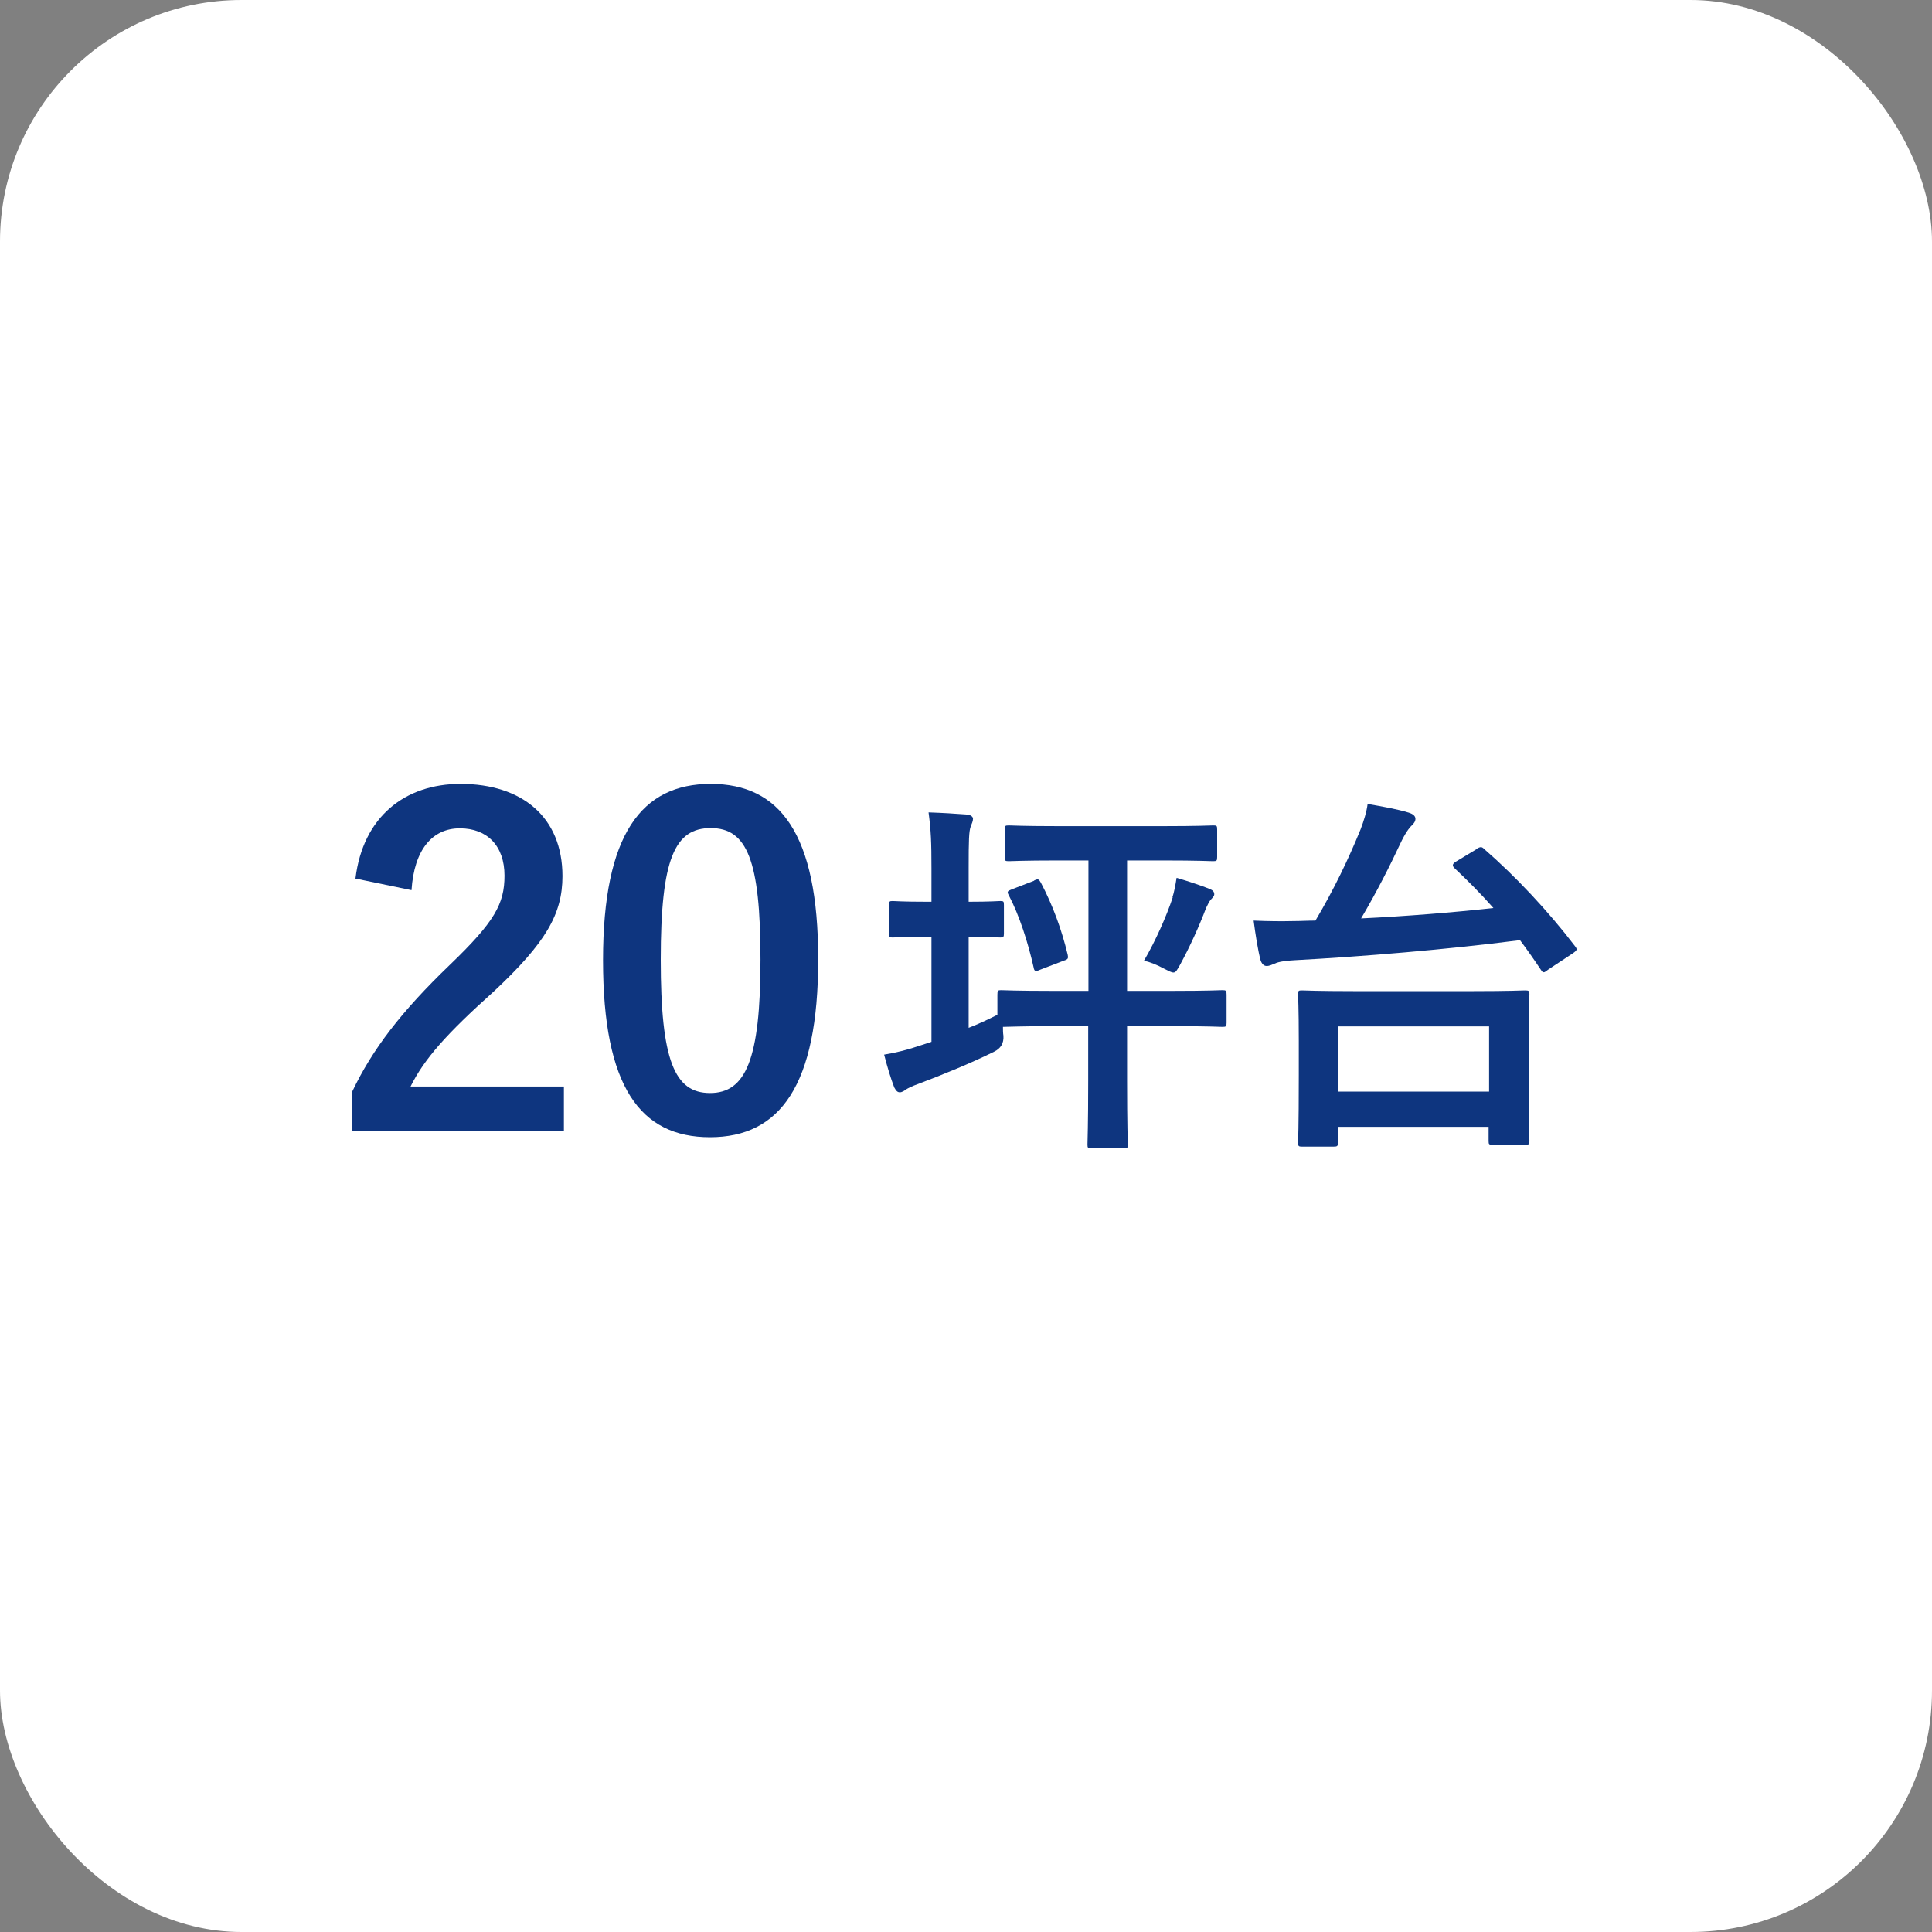 <?xml version="1.0" encoding="UTF-8"?>
<svg id="_レイヤー_2" data-name="レイヤー 2" xmlns="http://www.w3.org/2000/svg" viewBox="0 0 80 80">
  <rect x="0" y="0" width="80" height="80" fill="#808080" stroke="none"/>
  <defs>
    <style>
      .cls-1 {
        fill: #0e357f;
      }

      .cls-1, .cls-2 {
        stroke-width: 0px;
      }

      .cls-2 {
        fill: #fff;
      }
    </style>
  </defs>
  <g id="_レイヤー_1-2" data-name="レイヤー 1">
    <g>
      <rect class="cls-2" width="80" height="80" rx="10" ry="10"/>
      <g>
        <path class="cls-1" d="M14.72,36.37c.31-2.54,2.04-3.91,4.35-3.91,2.54,0,4.22,1.37,4.22,3.82,0,1.57-.69,2.76-2.85,4.78-1.94,1.74-2.87,2.78-3.44,3.93h6.35v1.85h-8.76v-1.65c.83-1.74,2.02-3.3,4.04-5.24,1.85-1.78,2.26-2.52,2.26-3.69,0-1.24-.72-1.96-1.85-1.96s-1.89.87-2,2.56l-2.32-.48Z"/>
        <path class="cls-1" d="M33.88,39.72c0,5.24-1.59,7.37-4.48,7.37s-4.43-2.09-4.43-7.33,1.61-7.3,4.46-7.3,4.45,2.04,4.45,7.26ZM27.36,39.74c0,4.17.57,5.52,2.04,5.52s2.09-1.37,2.09-5.52-.57-5.45-2.06-5.45-2.07,1.26-2.07,5.45Z"/>
        <path class="cls-1" d="M43.84,35.63c-1.47,0-1.98.03-2.07.03-.15,0-.17-.02-.17-.17v-1.14c0-.15.02-.17.17-.17.09,0,.6.03,2.07.03h4.31c1.48,0,1.99-.03,2.08-.03.15,0,.17.01.17.17v1.14c0,.15-.02.17-.17.17-.09,0-.6-.03-2.08-.03h-1.48v5.4h1.85c1.5,0,2.02-.03,2.1-.03.15,0,.17.02.17.19v1.16c0,.15-.02.17-.17.17-.08,0-.6-.03-2.1-.03h-1.85v2.27c0,1.82.03,2.55.03,2.64,0,.14-.02.15-.17.15h-1.33c-.15,0-.17-.02-.17-.15,0-.11.03-.82.03-2.64v-2.27h-1.51c-1.25,0-1.82.03-2.02.03,0,.12,0,.25.02.37q.03.46-.39.66c-.97.48-2.1.94-3.13,1.33-.26.09-.45.19-.51.23-.08.06-.17.12-.26.12s-.15-.05-.23-.2c-.15-.39-.28-.82-.42-1.36.54-.09.97-.2,1.53-.39l.43-.14v-4.35h-.17c-1.03,0-1.34.03-1.44.03-.14,0-.15-.02-.15-.17v-1.17c0-.15.02-.17.15-.17.09,0,.4.03,1.44.03h.17v-1.37c0-1.1-.02-1.57-.12-2.33.6.02,1.08.05,1.59.09.15.01.25.09.25.17,0,.11-.05.2-.09.31-.08.2-.09.59-.09,1.73v1.4c.91,0,1.22-.03,1.31-.03.14,0,.15.02.15.17v1.17c0,.15-.02.17-.15.17-.09,0-.4-.03-1.31-.03v3.77c.39-.15.79-.34,1.19-.54v-.83c0-.17.02-.19.15-.19.09,0,.6.03,2.11.03h1.51v-5.4h-1.22ZM42.82,36.46c.17-.08.19-.06.28.09.49.93.86,1.94,1.11,2.98.03.17.02.19-.19.26l-.94.36c-.2.09-.25.08-.28-.09-.23-1.03-.6-2.18-1.03-2.99-.08-.15-.06-.17.14-.25l.91-.35ZM48.55,37.15c.06-.18.12-.48.17-.8.42.12,1.08.34,1.37.46.12.05.19.11.19.22,0,.09-.08.15-.14.22-.06.06-.14.22-.2.35-.28.74-.65,1.56-1.06,2.32-.14.25-.19.35-.29.35-.08,0-.19-.06-.37-.15-.31-.17-.62-.29-.85-.34.48-.82.93-1.84,1.19-2.62Z"/>
        <path class="cls-1" d="M61.13,35.16c.09-.06.14-.08.19-.08s.08.02.14.08c1.28,1.11,2.67,2.59,3.75,4.01.11.14.11.17-.09.31l-1,.66c-.11.08-.15.12-.2.12s-.08-.05-.12-.11c-.28-.42-.56-.82-.86-1.22-3.03.39-6.54.68-9.32.83-.54.03-.74.09-.86.15-.08.03-.19.09-.31.09s-.2-.09-.25-.23c-.11-.4-.22-1.11-.29-1.65.65.03,1.19.03,1.65.02.29,0,.6-.02.91-.02.76-1.28,1.36-2.53,1.87-3.78.14-.37.25-.73.29-1.05.63.11,1.25.22,1.7.36.2.06.28.15.28.26s-.08.2-.14.26c-.12.11-.29.34-.49.77-.42.9-.97,1.99-1.62,3.09,1.87-.09,3.84-.25,5.48-.43-.52-.59-1.06-1.13-1.6-1.64-.12-.11-.11-.19.06-.29l.86-.52ZM53.92,47.48c-.15,0-.17-.02-.17-.17,0-.09.03-.51.03-2.79v-1.42c0-1.39-.03-1.84-.03-1.94,0-.14.02-.15.17-.15.09,0,.63.03,2.11.03h5c1.48,0,2.02-.03,2.11-.03.17,0,.19.02.19.15,0,.09-.03.56-.03,1.71v1.59c0,2.27.03,2.7.03,2.79,0,.14-.02.15-.19.15h-1.33c-.15,0-.17-.01-.17-.15v-.59h-6.24v.65c0,.15-.02.17-.19.17h-1.31ZM55.42,45.2h6.24v-2.7h-6.24v2.7Z"/>
      </g>
    </g>
  </g>
</svg>